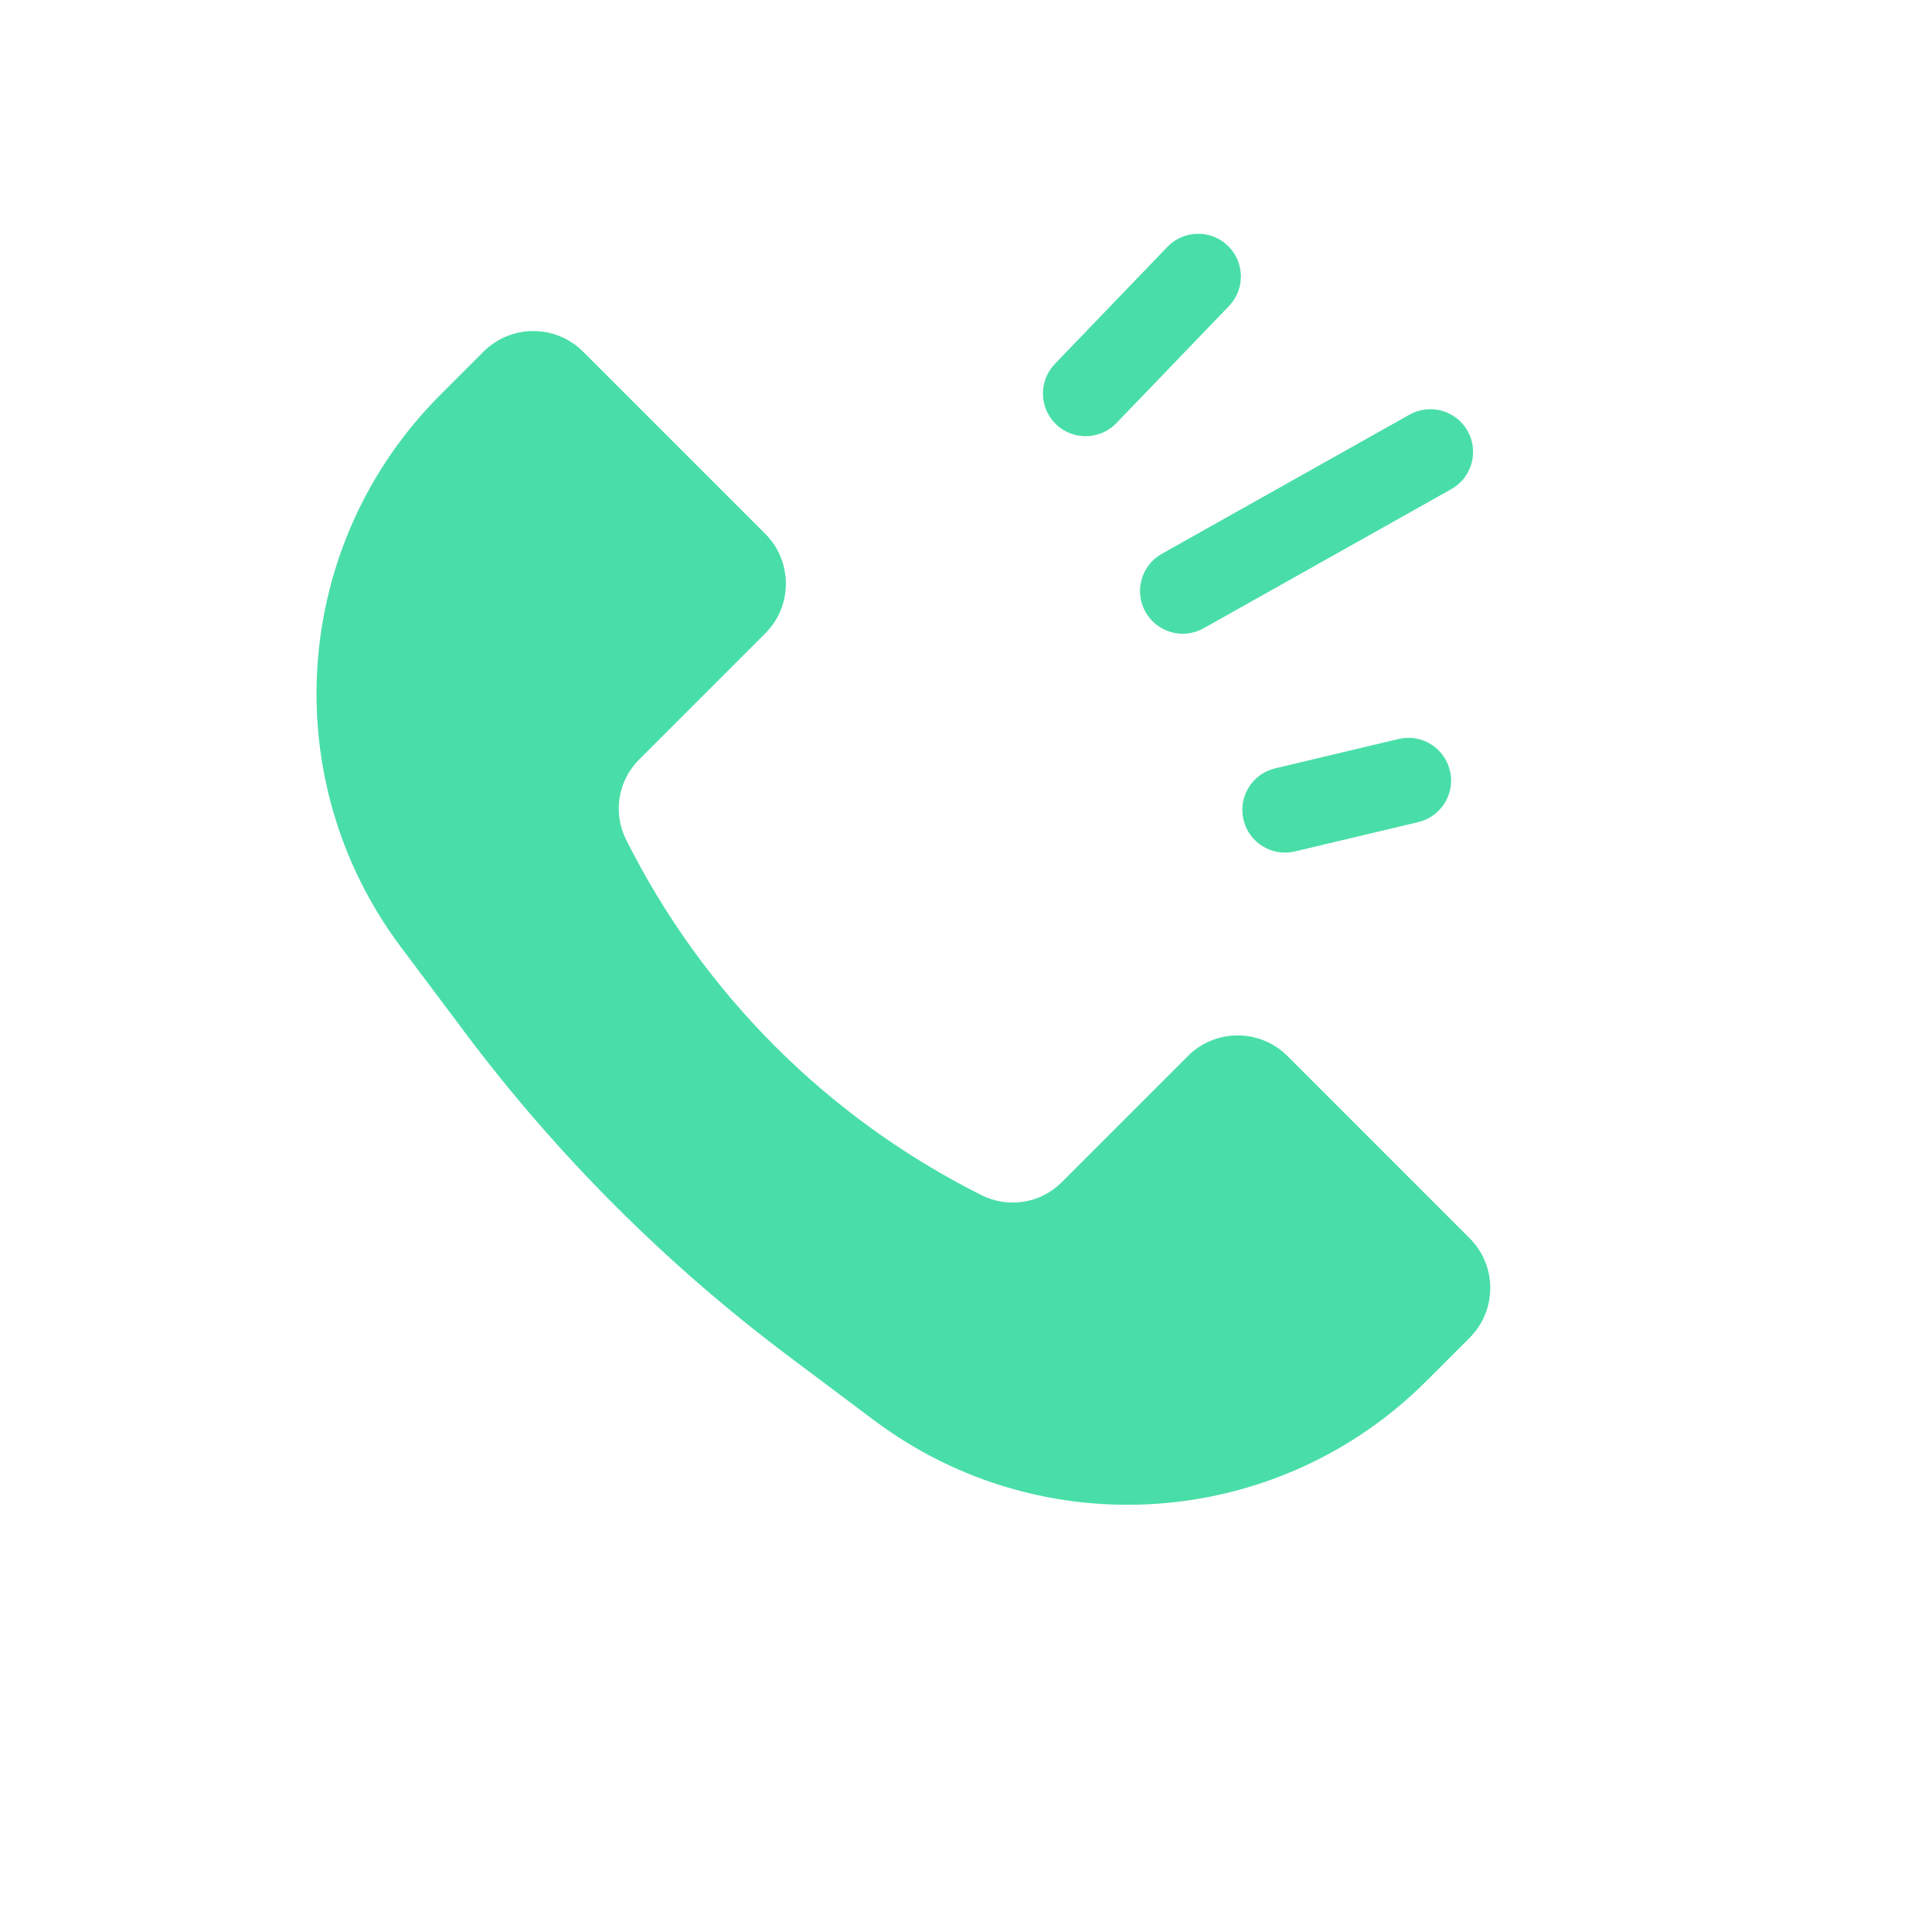 <svg width="64" height="64" viewBox="0 0 64 64" fill="none" xmlns="http://www.w3.org/2000/svg">
<path fill-rule="evenodd" clip-rule="evenodd" d="M40.672 8.139C41.235 8.681 41.252 9.576 40.711 10.139L36.982 14.016C36.441 14.579 35.545 14.596 34.982 14.055C34.419 13.513 34.402 12.618 34.943 12.055L38.672 8.178C39.214 7.615 40.109 7.598 40.672 8.139ZM48.617 14.277C49 14.958 48.758 15.82 48.077 16.203L39.872 20.812C39.191 21.195 38.328 20.953 37.946 20.272C37.563 19.591 37.805 18.728 38.486 18.346L46.691 13.736C47.373 13.354 48.235 13.596 48.617 14.277ZM46.982 27.233C47.742 27.052 48.212 26.289 48.031 25.529C47.85 24.769 47.088 24.299 46.328 24.48L42.24 25.453C41.48 25.633 41.011 26.396 41.192 27.156C41.373 27.916 42.135 28.386 42.895 28.205L46.982 27.233Z" fill="#49DEA8"/>
<path d="M14.586 13.081L16.017 11.65C16.928 10.739 18.405 10.739 19.317 11.65L25.35 17.683C26.261 18.595 26.261 20.072 25.35 20.983L21.168 25.166C20.47 25.863 20.297 26.928 20.739 27.811C23.288 32.91 27.423 37.045 32.523 39.595C33.405 40.036 34.47 39.863 35.168 39.166L39.35 34.983C40.261 34.072 41.739 34.072 42.65 34.983L48.683 41.017C49.595 41.928 49.595 43.405 48.683 44.317L47.252 45.748C42.326 50.674 34.527 51.228 28.953 47.048L26.133 44.933C22.065 41.882 18.451 38.268 15.4 34.2L13.285 31.38C9.105 25.807 9.659 18.007 14.586 13.081Z" fill="#49DEA8"/>
</svg>

